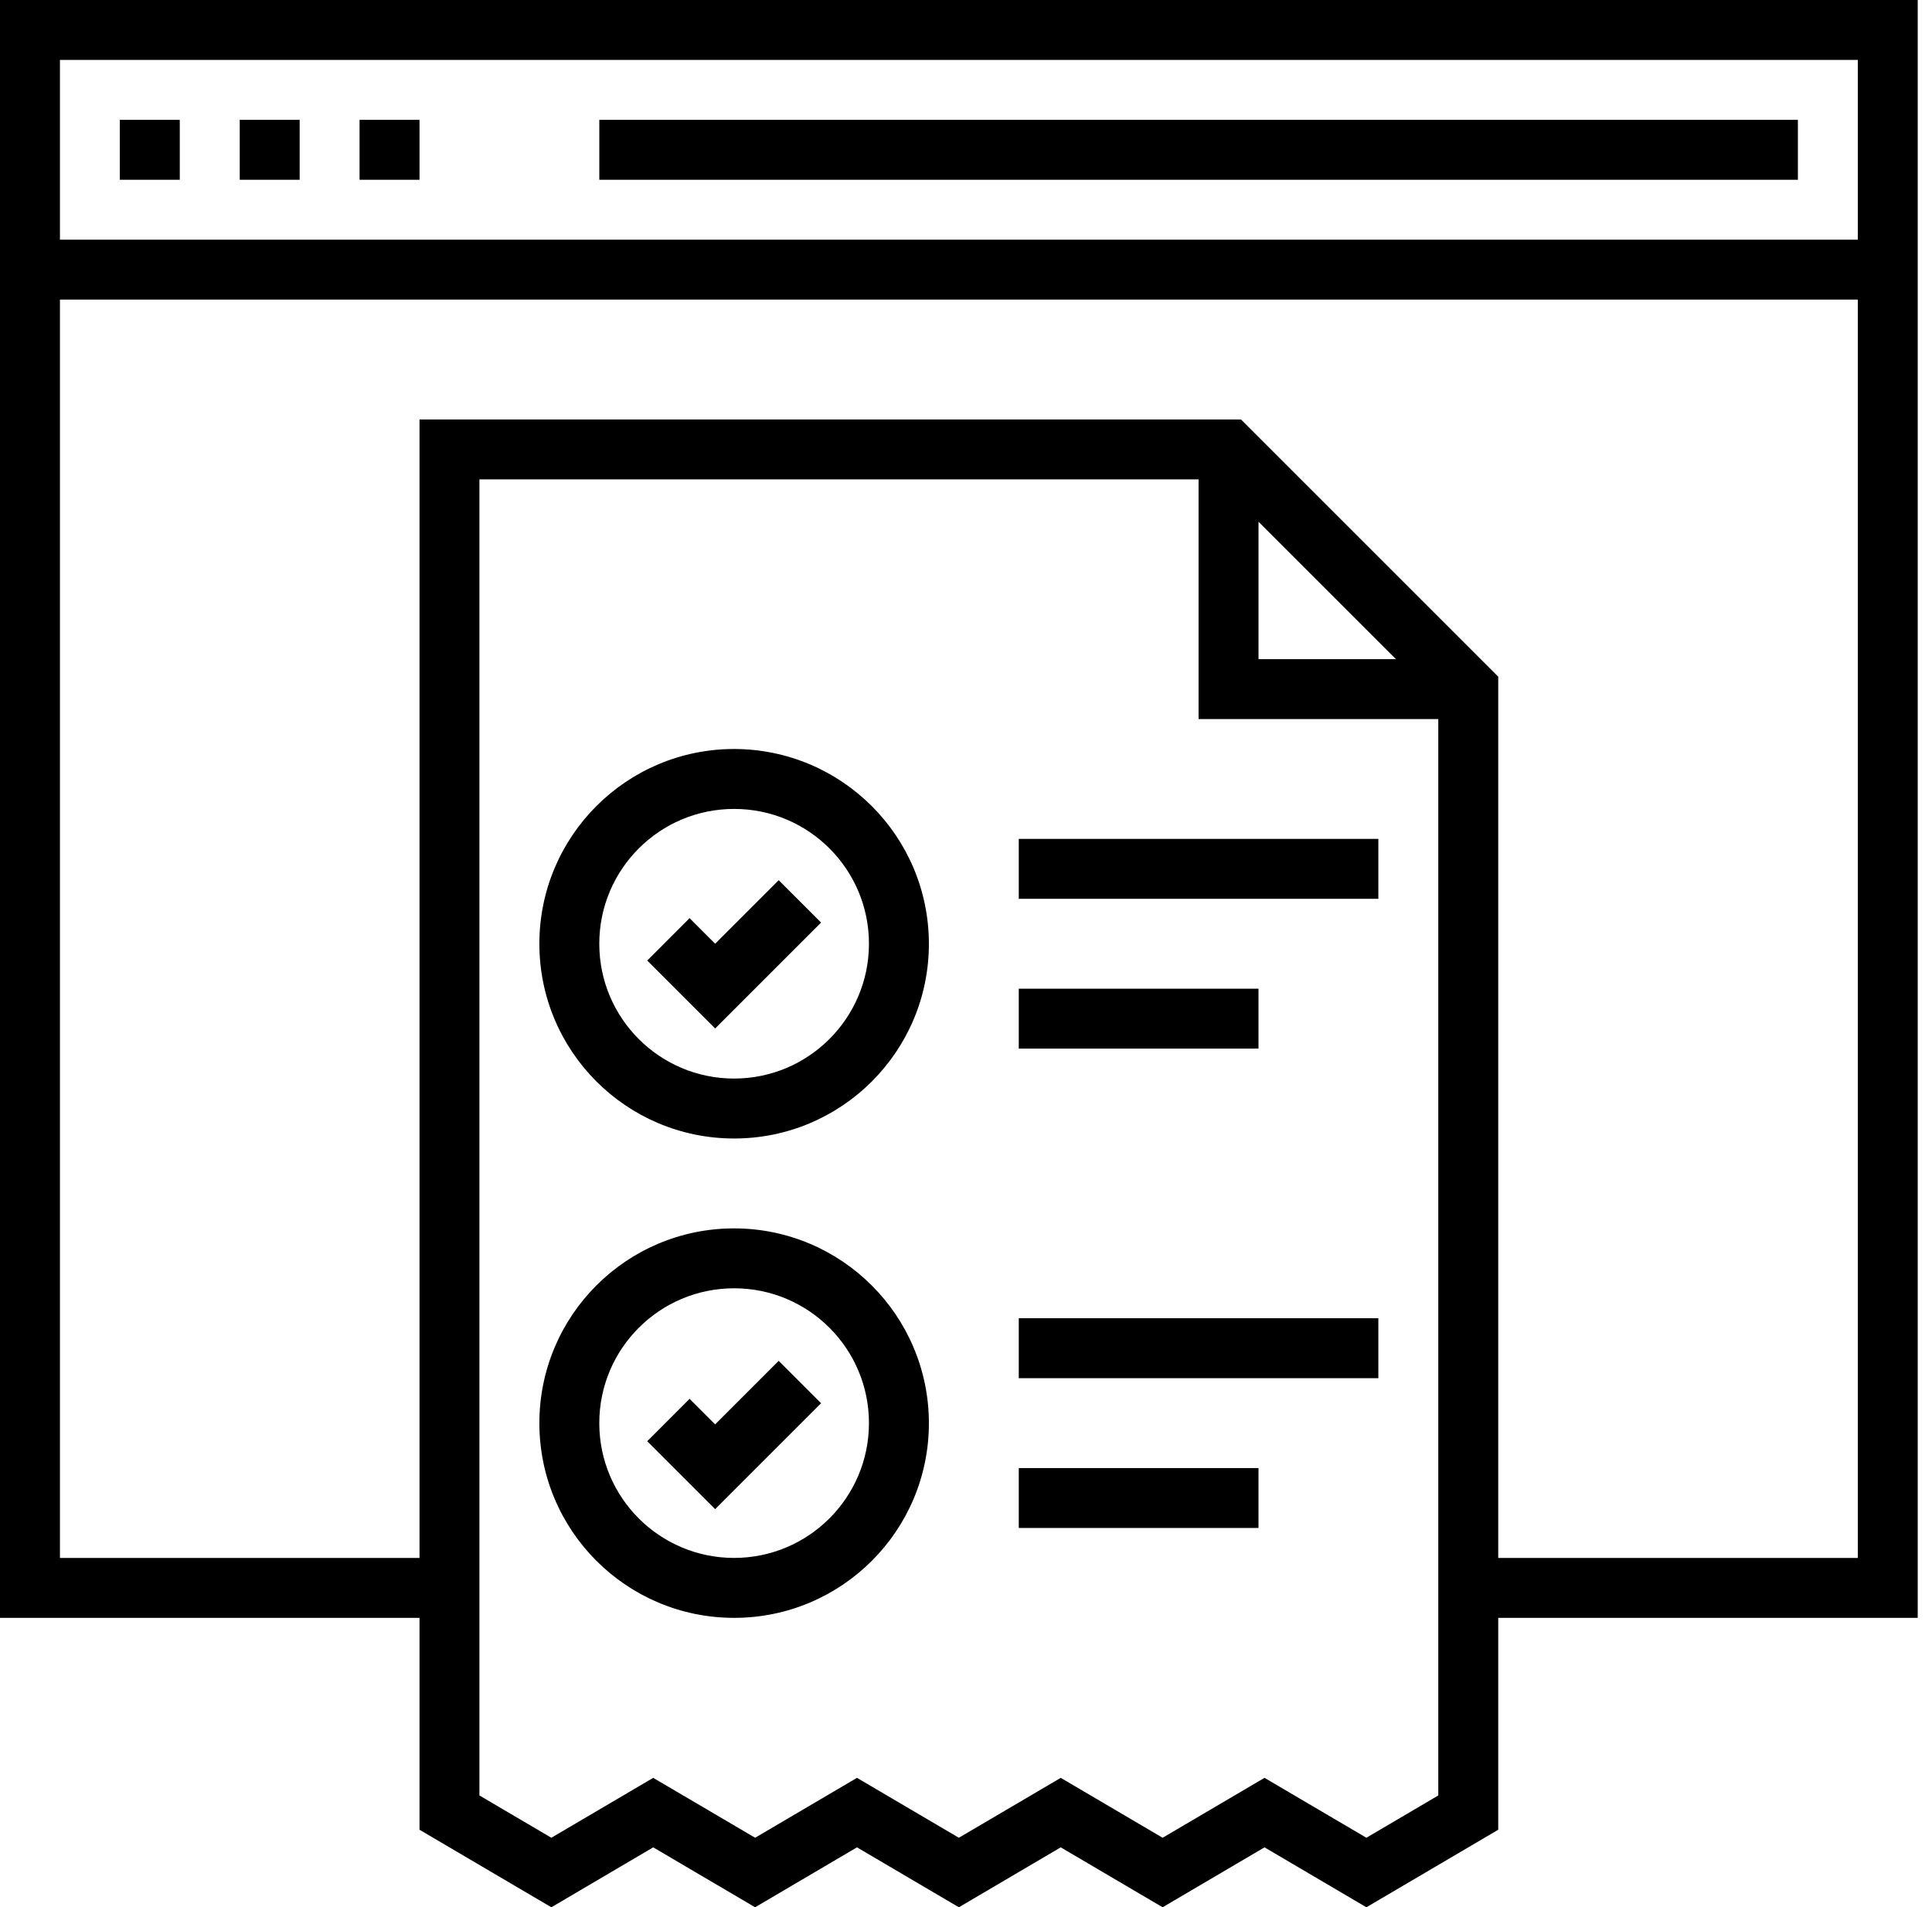 <svg width="79" height="78" viewBox="0 0 79 78" fill="none" xmlns="http://www.w3.org/2000/svg">
<path d="M24.506 4.901H73.516V7.352H24.506V4.901Z" fill="black"/>
<path d="M4.9 4.901H7.351V7.352H4.9V4.901Z" fill="black"/>
<path d="M9.803 4.901H12.253V7.352H9.803V4.901Z" fill="black"/>
<path d="M14.703 4.901H17.154V7.352H14.703V4.901Z" fill="black"/>
<path d="M29.243 42.061L26.465 39.283L28.197 37.549L29.243 38.596L31.841 35.997L33.574 37.729L29.243 42.061Z" fill="black"/>
<path d="M29.243 61.718L26.465 58.94L28.197 57.206L29.243 58.252L31.841 55.653L33.574 57.386L29.243 61.718Z" fill="black"/>
<path d="M41.658 34.307H56.361V36.758H41.658V34.307Z" fill="black"/>
<path d="M41.658 40.434H51.46V42.884H41.658V40.434Z" fill="black"/>
<path d="M41.658 53.911H56.361V56.362H41.658V53.911Z" fill="black"/>
<path d="M41.658 60.038H51.46V62.488H41.658V60.038Z" fill="black"/>
<path d="M0 0V66.164H17.154V74.829L22.545 78L26.71 75.549L30.877 78L35.042 75.549L39.208 78L43.374 75.549L47.54 78L51.706 75.549L55.872 78L61.263 74.829V66.164H78.416V0H0ZM58.812 73.427L55.872 75.157L51.706 72.707L47.54 75.157L43.374 72.707L39.208 75.157L35.042 72.707L30.877 75.157L26.71 72.707L22.545 75.157L19.604 73.427V19.604H49.01V29.406H58.812V73.427ZM51.461 26.956V21.337L57.08 26.956H51.461ZM75.966 63.713H61.263V27.674L50.743 17.154H17.154V63.713H2.451V12.253H75.966V63.713ZM75.966 9.802H2.451V2.451H75.966V9.802Z" fill="black"/>
<path d="M30.019 30.631C25.62 30.631 22.055 34.197 22.055 38.596C22.055 42.994 25.62 46.56 30.019 46.56C34.417 46.56 37.983 42.994 37.983 38.596C37.978 34.199 34.415 30.637 30.019 30.631ZM30.019 44.109C26.974 44.109 24.505 41.641 24.505 38.596C24.505 35.55 26.974 33.082 30.019 33.082C33.064 33.082 35.532 35.55 35.532 38.596C35.529 41.639 33.063 44.106 30.019 44.109Z" fill="black"/>
<path d="M30.019 50.236C25.62 50.236 22.055 53.801 22.055 58.2C22.055 62.598 25.62 66.164 30.019 66.164C34.417 66.164 37.983 62.598 37.983 58.2C37.978 53.804 34.415 50.241 30.019 50.236ZM30.019 63.713C26.974 63.713 24.505 61.245 24.505 58.2C24.505 55.154 26.974 52.686 30.019 52.686C33.064 52.686 35.532 55.154 35.532 58.2C35.529 61.244 33.063 63.71 30.019 63.713Z" fill="black"/>
</svg>
